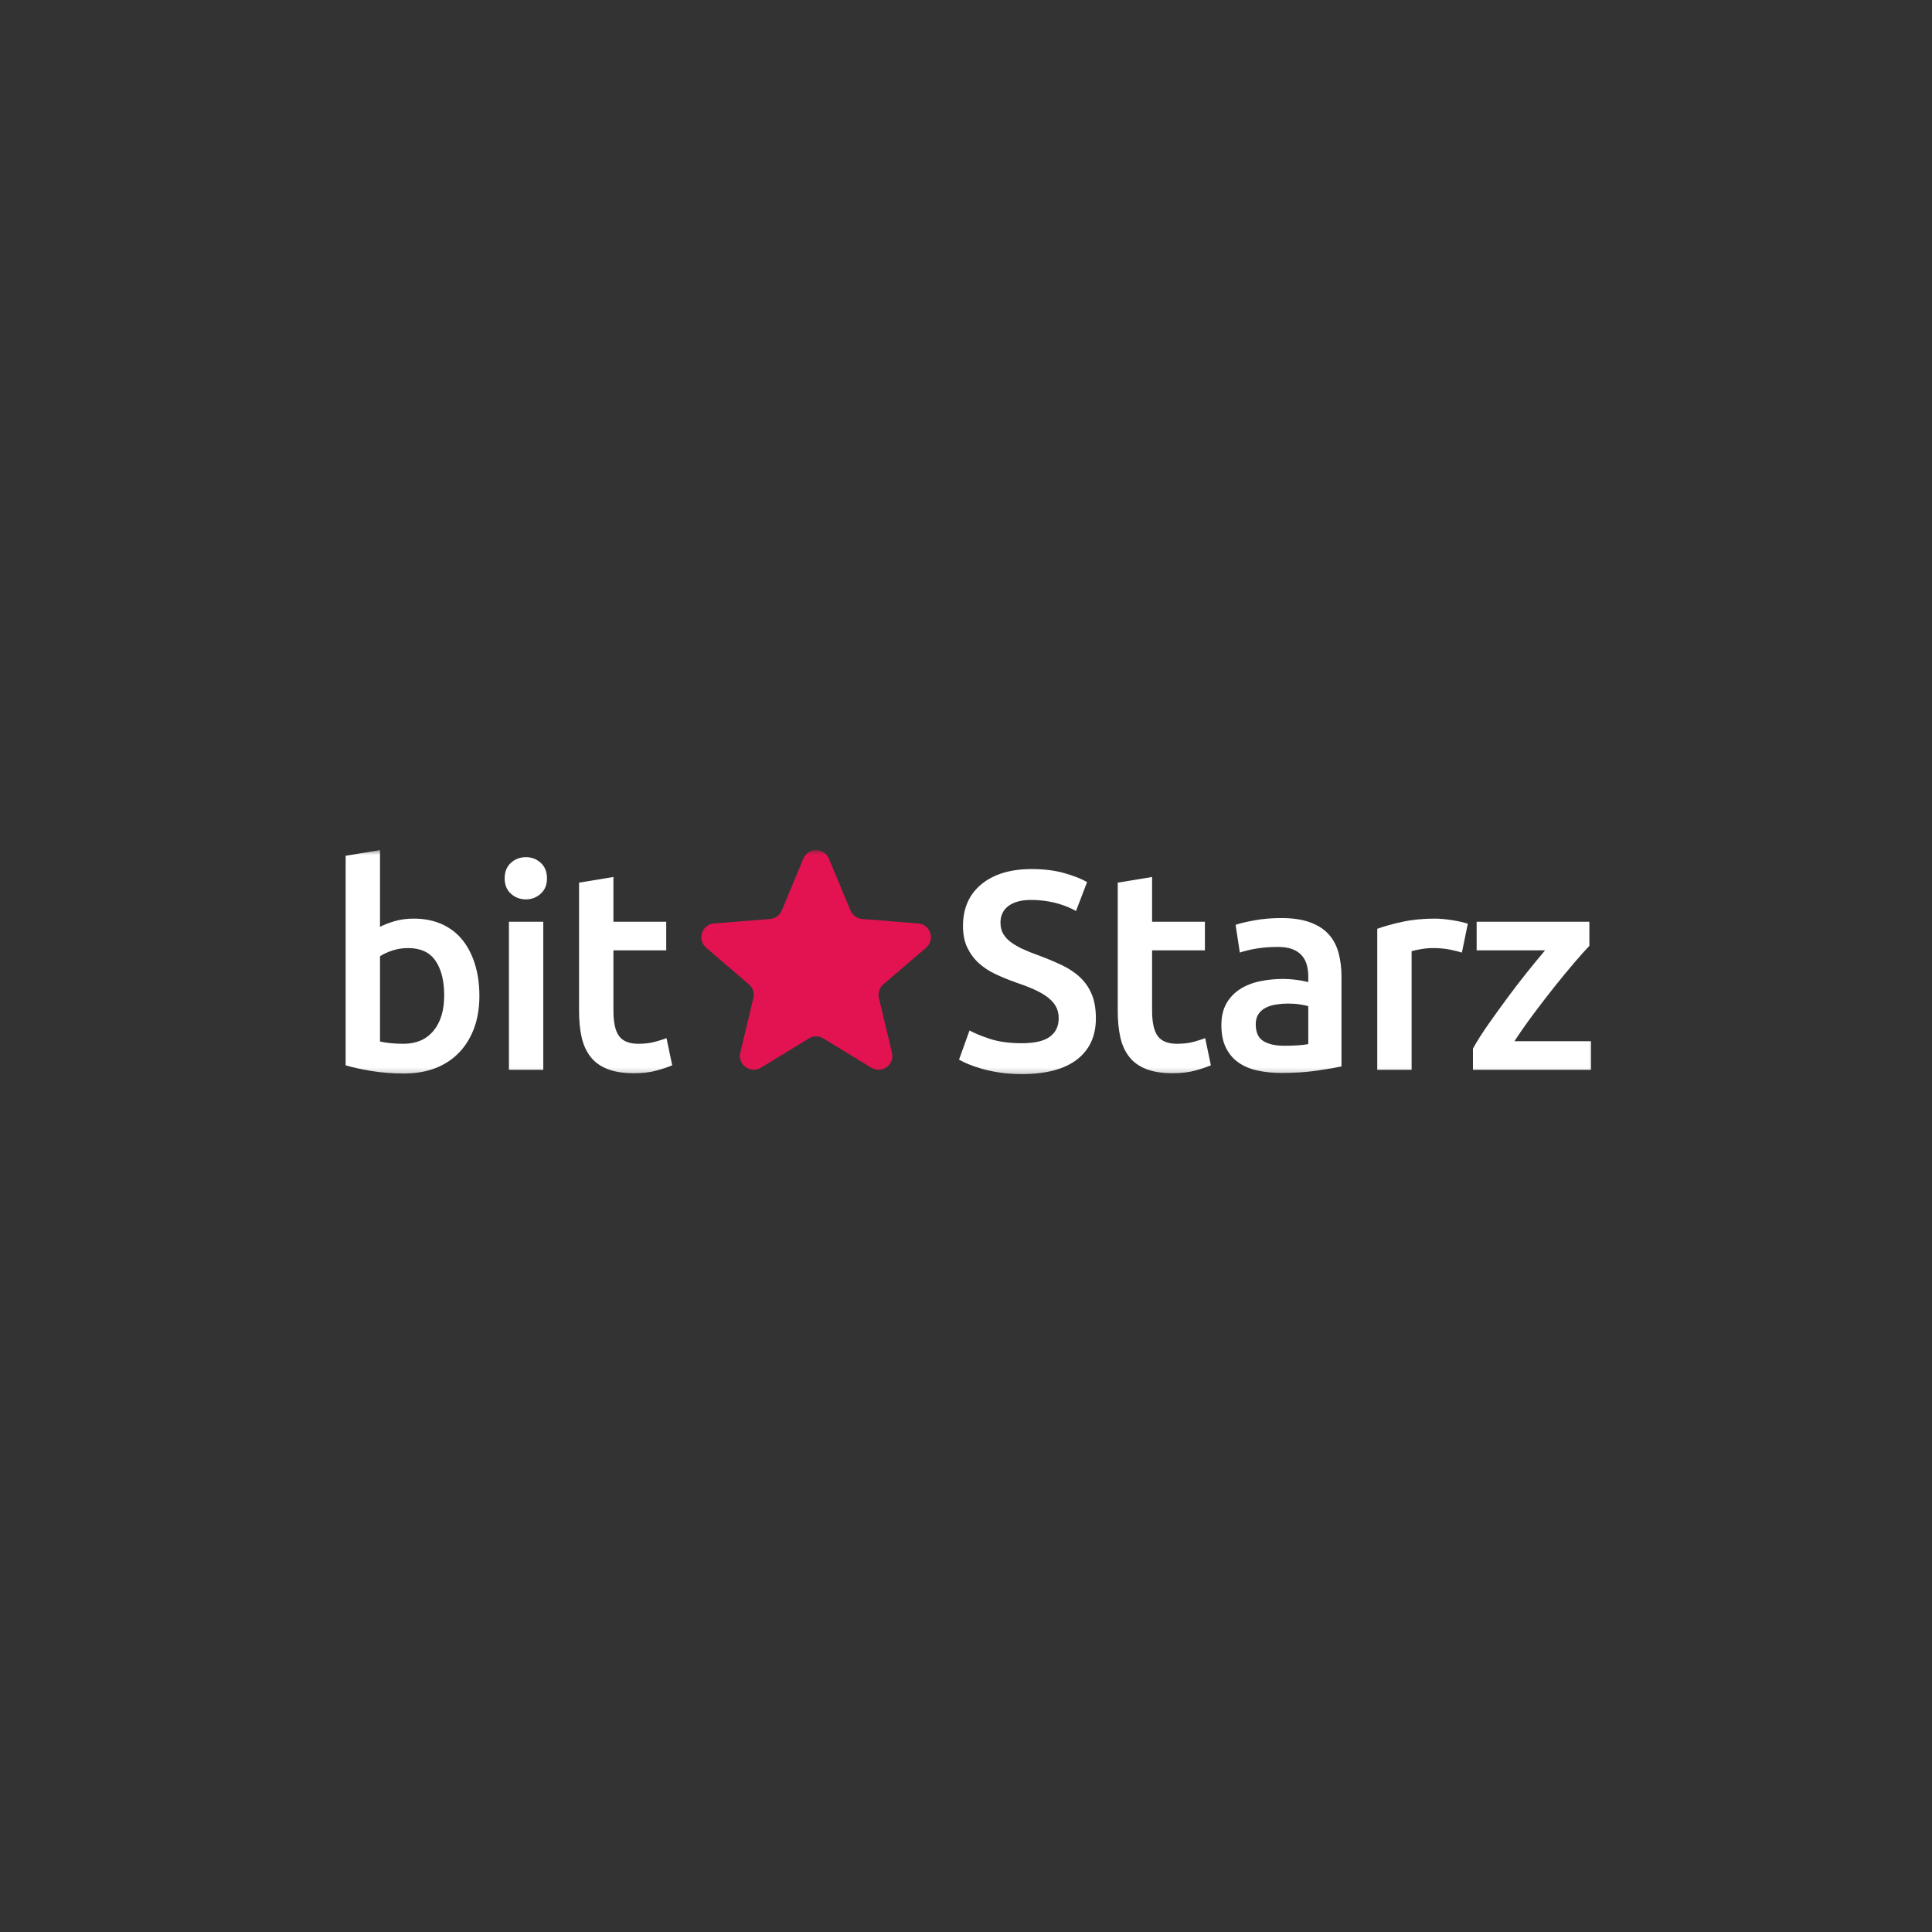<?xml version="1.0" encoding="UTF-8"?>
<svg xmlns="http://www.w3.org/2000/svg" width="200" height="200" viewBox="0 0 200 200" fill="none">
  <rect x="0" y="0" width="200" height="200" fill="#333333" stroke="none"/>
  <g clip-path="url(#clip0_25_165)">
    <mask id="mask0_25_165" style="mask-type:luminance" maskUnits="userSpaceOnUse" x="35" y="88" width="130" height="24">
      <path d="M35 88H165V111.636H35V88Z" fill="white"></path>
    </mask>
    <g mask="url(#mask0_25_165)">
      <path d="M83.165 88.881C83.654 87.706 85.318 87.706 85.807 88.881L88.042 94.255C88.143 94.498 88.309 94.709 88.522 94.863C88.735 95.018 88.986 95.111 89.248 95.132L95.05 95.597C96.319 95.699 96.833 97.282 95.867 98.109L91.446 101.896C91.246 102.067 91.098 102.29 91.016 102.54C90.935 102.79 90.924 103.058 90.985 103.314L92.336 108.976C92.631 110.214 91.285 111.192 90.199 110.529L85.232 107.494C85.007 107.357 84.749 107.284 84.486 107.284C84.223 107.284 83.965 107.357 83.74 107.494L78.773 110.528C77.687 111.192 76.341 110.214 76.636 108.976L77.987 103.314C78.047 103.058 78.037 102.79 77.955 102.54C77.874 102.29 77.725 102.067 77.525 101.896L73.105 98.109C72.139 97.281 72.653 95.699 73.921 95.597L79.723 95.132C79.986 95.111 80.237 95.018 80.45 94.864C80.663 94.709 80.829 94.498 80.93 94.255L83.165 88.881Z" fill="#E31351"></path>
      <path d="M45.983 103.04C45.983 101.535 45.683 100.342 45.086 99.462C44.487 98.583 43.542 98.144 42.249 98.144C41.661 98.144 41.107 98.232 40.588 98.407C40.068 98.583 39.653 98.779 39.339 98.994V107.817C39.594 107.876 39.922 107.931 40.324 107.979C40.725 108.028 41.21 108.052 41.779 108.052C43.092 108.052 44.121 107.608 44.865 106.719C45.61 105.83 45.983 104.604 45.983 103.04ZM49.627 103.098C49.627 104.33 49.445 105.438 49.083 106.425C48.721 107.412 48.201 108.257 47.525 108.961C46.849 109.665 46.03 110.202 45.071 110.574C44.11 110.944 43.023 111.13 41.808 111.13C40.632 111.13 39.511 111.042 38.442 110.866C37.374 110.69 36.488 110.495 35.782 110.28V88.587L39.339 88V95.945C39.75 95.73 40.255 95.534 40.852 95.359C41.451 95.183 42.112 95.095 42.837 95.095C43.914 95.095 44.88 95.286 45.733 95.666C46.584 96.048 47.295 96.589 47.864 97.294C48.431 97.997 48.867 98.843 49.171 99.828C49.475 100.816 49.627 101.906 49.627 103.098Z" fill="white"></path>
      <path d="M56.24 110.749H52.684V95.417H56.24V110.749ZM56.623 90.933C56.623 91.597 56.407 92.124 55.976 92.516C55.544 92.907 55.035 93.102 54.448 93.102C53.84 93.102 53.32 92.907 52.889 92.516C52.458 92.124 52.242 91.597 52.242 90.933C52.242 90.249 52.458 89.711 52.889 89.319C53.32 88.929 53.84 88.733 54.448 88.733C55.035 88.733 55.544 88.929 55.976 89.319C56.407 89.711 56.623 90.249 56.623 90.933Z" fill="white"></path>
      <path d="M59.944 91.371L63.501 90.785V95.417H68.968V98.378H63.501V104.622C63.501 105.853 63.697 106.732 64.089 107.26C64.481 107.788 65.147 108.052 66.088 108.052C66.735 108.052 67.308 107.984 67.807 107.846C68.307 107.71 68.703 107.583 68.998 107.466L69.585 110.28C69.174 110.456 68.635 110.637 67.969 110.823C67.302 111.008 66.518 111.1 65.617 111.1C64.52 111.1 63.604 110.953 62.869 110.66C62.134 110.367 61.551 109.943 61.12 109.386C60.689 108.829 60.385 108.154 60.209 107.363C60.032 106.572 59.944 105.668 59.944 104.652V91.371Z" fill="white"></path>
      <path d="M105.773 107.994C107.106 107.994 108.076 107.769 108.684 107.319C109.29 106.87 109.595 106.235 109.595 105.414C109.595 104.925 109.493 104.505 109.286 104.153C109.08 103.801 108.787 103.484 108.405 103.2C108.022 102.917 107.556 102.654 107.008 102.409C106.459 102.165 105.832 101.925 105.127 101.69C104.421 101.437 103.74 101.158 103.084 100.855C102.427 100.553 101.85 100.176 101.35 99.726C100.85 99.277 100.449 98.74 100.144 98.114C99.84 97.489 99.689 96.736 99.689 95.857C99.689 94.02 100.326 92.578 101.6 91.533C102.873 90.488 104.608 89.964 106.802 89.964C108.076 89.964 109.207 90.106 110.198 90.39C111.187 90.673 111.965 90.981 112.534 91.314L111.388 94.303C110.721 93.933 109.991 93.649 109.198 93.453C108.405 93.258 107.586 93.16 106.744 93.16C105.744 93.16 104.966 93.365 104.407 93.776C103.849 94.186 103.569 94.763 103.569 95.505C103.569 95.955 103.662 96.341 103.849 96.663C104.034 96.985 104.299 97.274 104.642 97.527C104.985 97.782 105.386 98.017 105.847 98.232C106.307 98.446 106.812 98.652 107.362 98.846C108.32 99.199 109.178 99.556 109.933 99.917C110.687 100.279 111.324 100.708 111.844 101.207C112.363 101.706 112.759 102.292 113.033 102.966C113.307 103.64 113.446 104.457 113.446 105.414C113.446 107.251 112.794 108.673 111.491 109.679C110.187 110.686 108.282 111.189 105.773 111.189C104.931 111.189 104.161 111.135 103.466 111.028C102.771 110.92 102.153 110.788 101.615 110.632C101.075 110.476 100.609 110.314 100.218 110.149C99.826 109.982 99.513 109.831 99.278 109.694L100.365 106.674C100.895 106.967 101.609 107.261 102.512 107.554C103.412 107.847 104.499 107.994 105.773 107.994Z" fill="white"></path>
      <path d="M115.708 91.371L119.264 90.785V95.417H124.732V98.378H119.264V104.622C119.264 105.853 119.46 106.732 119.853 107.26C120.244 107.788 120.911 108.052 121.851 108.052C122.498 108.052 123.071 107.984 123.571 107.846C124.07 107.71 124.467 107.583 124.761 107.466L125.349 110.28C124.938 110.456 124.398 110.637 123.732 110.823C123.066 111.008 122.283 111.1 121.381 111.1C120.284 111.1 119.368 110.953 118.633 110.66C117.897 110.367 117.314 109.943 116.884 109.386C116.453 108.829 116.148 108.154 115.973 107.363C115.797 106.572 115.708 105.668 115.708 104.652V91.371Z" fill="white"></path>
      <path d="M132.933 108.257C134.031 108.257 134.863 108.198 135.432 108.082V104.153C135.236 104.095 134.952 104.036 134.58 103.978C134.207 103.919 133.796 103.889 133.345 103.889C132.953 103.889 132.557 103.919 132.155 103.978C131.752 104.036 131.39 104.143 131.068 104.3C130.744 104.457 130.484 104.677 130.289 104.959C130.092 105.243 129.994 105.6 129.994 106.03C129.994 106.87 130.258 107.451 130.788 107.774C131.317 108.096 132.032 108.257 132.933 108.257ZM132.64 95.037C133.815 95.037 134.804 95.183 135.609 95.476C136.411 95.769 137.053 96.18 137.534 96.708C138.014 97.234 138.357 97.875 138.563 98.628C138.769 99.38 138.871 100.206 138.871 101.104V110.397C138.322 110.515 137.494 110.657 136.388 110.823C135.28 110.988 134.031 111.072 132.64 111.072C131.719 111.072 130.877 110.983 130.112 110.808C129.347 110.632 128.696 110.349 128.158 109.958C127.617 109.567 127.197 109.059 126.893 108.433C126.589 107.808 126.437 107.036 126.437 106.118C126.437 105.238 126.609 104.496 126.952 103.889C127.294 103.283 127.76 102.79 128.348 102.409C128.936 102.028 129.616 101.754 130.39 101.588C131.165 101.423 131.973 101.339 132.816 101.339C133.208 101.339 133.619 101.364 134.051 101.413C134.482 101.461 134.942 101.544 135.432 101.662V101.076C135.432 100.665 135.382 100.274 135.285 99.903C135.187 99.531 135.016 99.204 134.771 98.921C134.525 98.637 134.202 98.418 133.801 98.261C133.398 98.105 132.894 98.026 132.287 98.026C131.464 98.026 130.709 98.085 130.024 98.202C129.338 98.319 128.779 98.456 128.348 98.612L127.908 95.739C128.358 95.584 129.015 95.427 129.876 95.271C130.739 95.114 131.66 95.037 132.64 95.037Z" fill="white"></path>
      <path d="M151.334 98.612C151.039 98.516 150.632 98.412 150.113 98.305C149.593 98.198 148.992 98.144 148.306 98.144C147.914 98.144 147.497 98.183 147.057 98.261C146.616 98.339 146.308 98.407 146.13 98.466V110.749H142.573V96.15C143.26 95.896 144.117 95.657 145.145 95.432C146.175 95.207 147.316 95.095 148.571 95.095C148.805 95.095 149.08 95.109 149.392 95.139C149.706 95.168 150.02 95.207 150.334 95.256C150.647 95.305 150.95 95.364 151.245 95.432C151.539 95.5 151.774 95.564 151.949 95.623L151.334 98.612Z" fill="white"></path>
      <path d="M164.532 97.909C164.139 98.319 163.624 98.896 162.989 99.638C162.351 100.382 161.669 101.207 160.944 102.116C160.22 103.025 159.489 103.973 158.755 104.959C158.02 105.947 157.358 106.889 156.771 107.789H164.708V110.749H152.479V108.551C152.911 107.769 153.45 106.919 154.096 106C154.743 105.082 155.41 104.159 156.094 103.23C156.781 102.302 157.461 101.418 158.138 100.576C158.814 99.736 159.418 99.004 159.946 98.378H152.862V95.417H164.532V97.909Z" fill="white"></path>
    </g>
  </g>
  <defs>
    <clipPath id="clip0_25_165">
      <rect width="130" height="23.636" fill="white" transform="translate(35 88)"></rect>
    </clipPath>
  </defs>
</svg>
